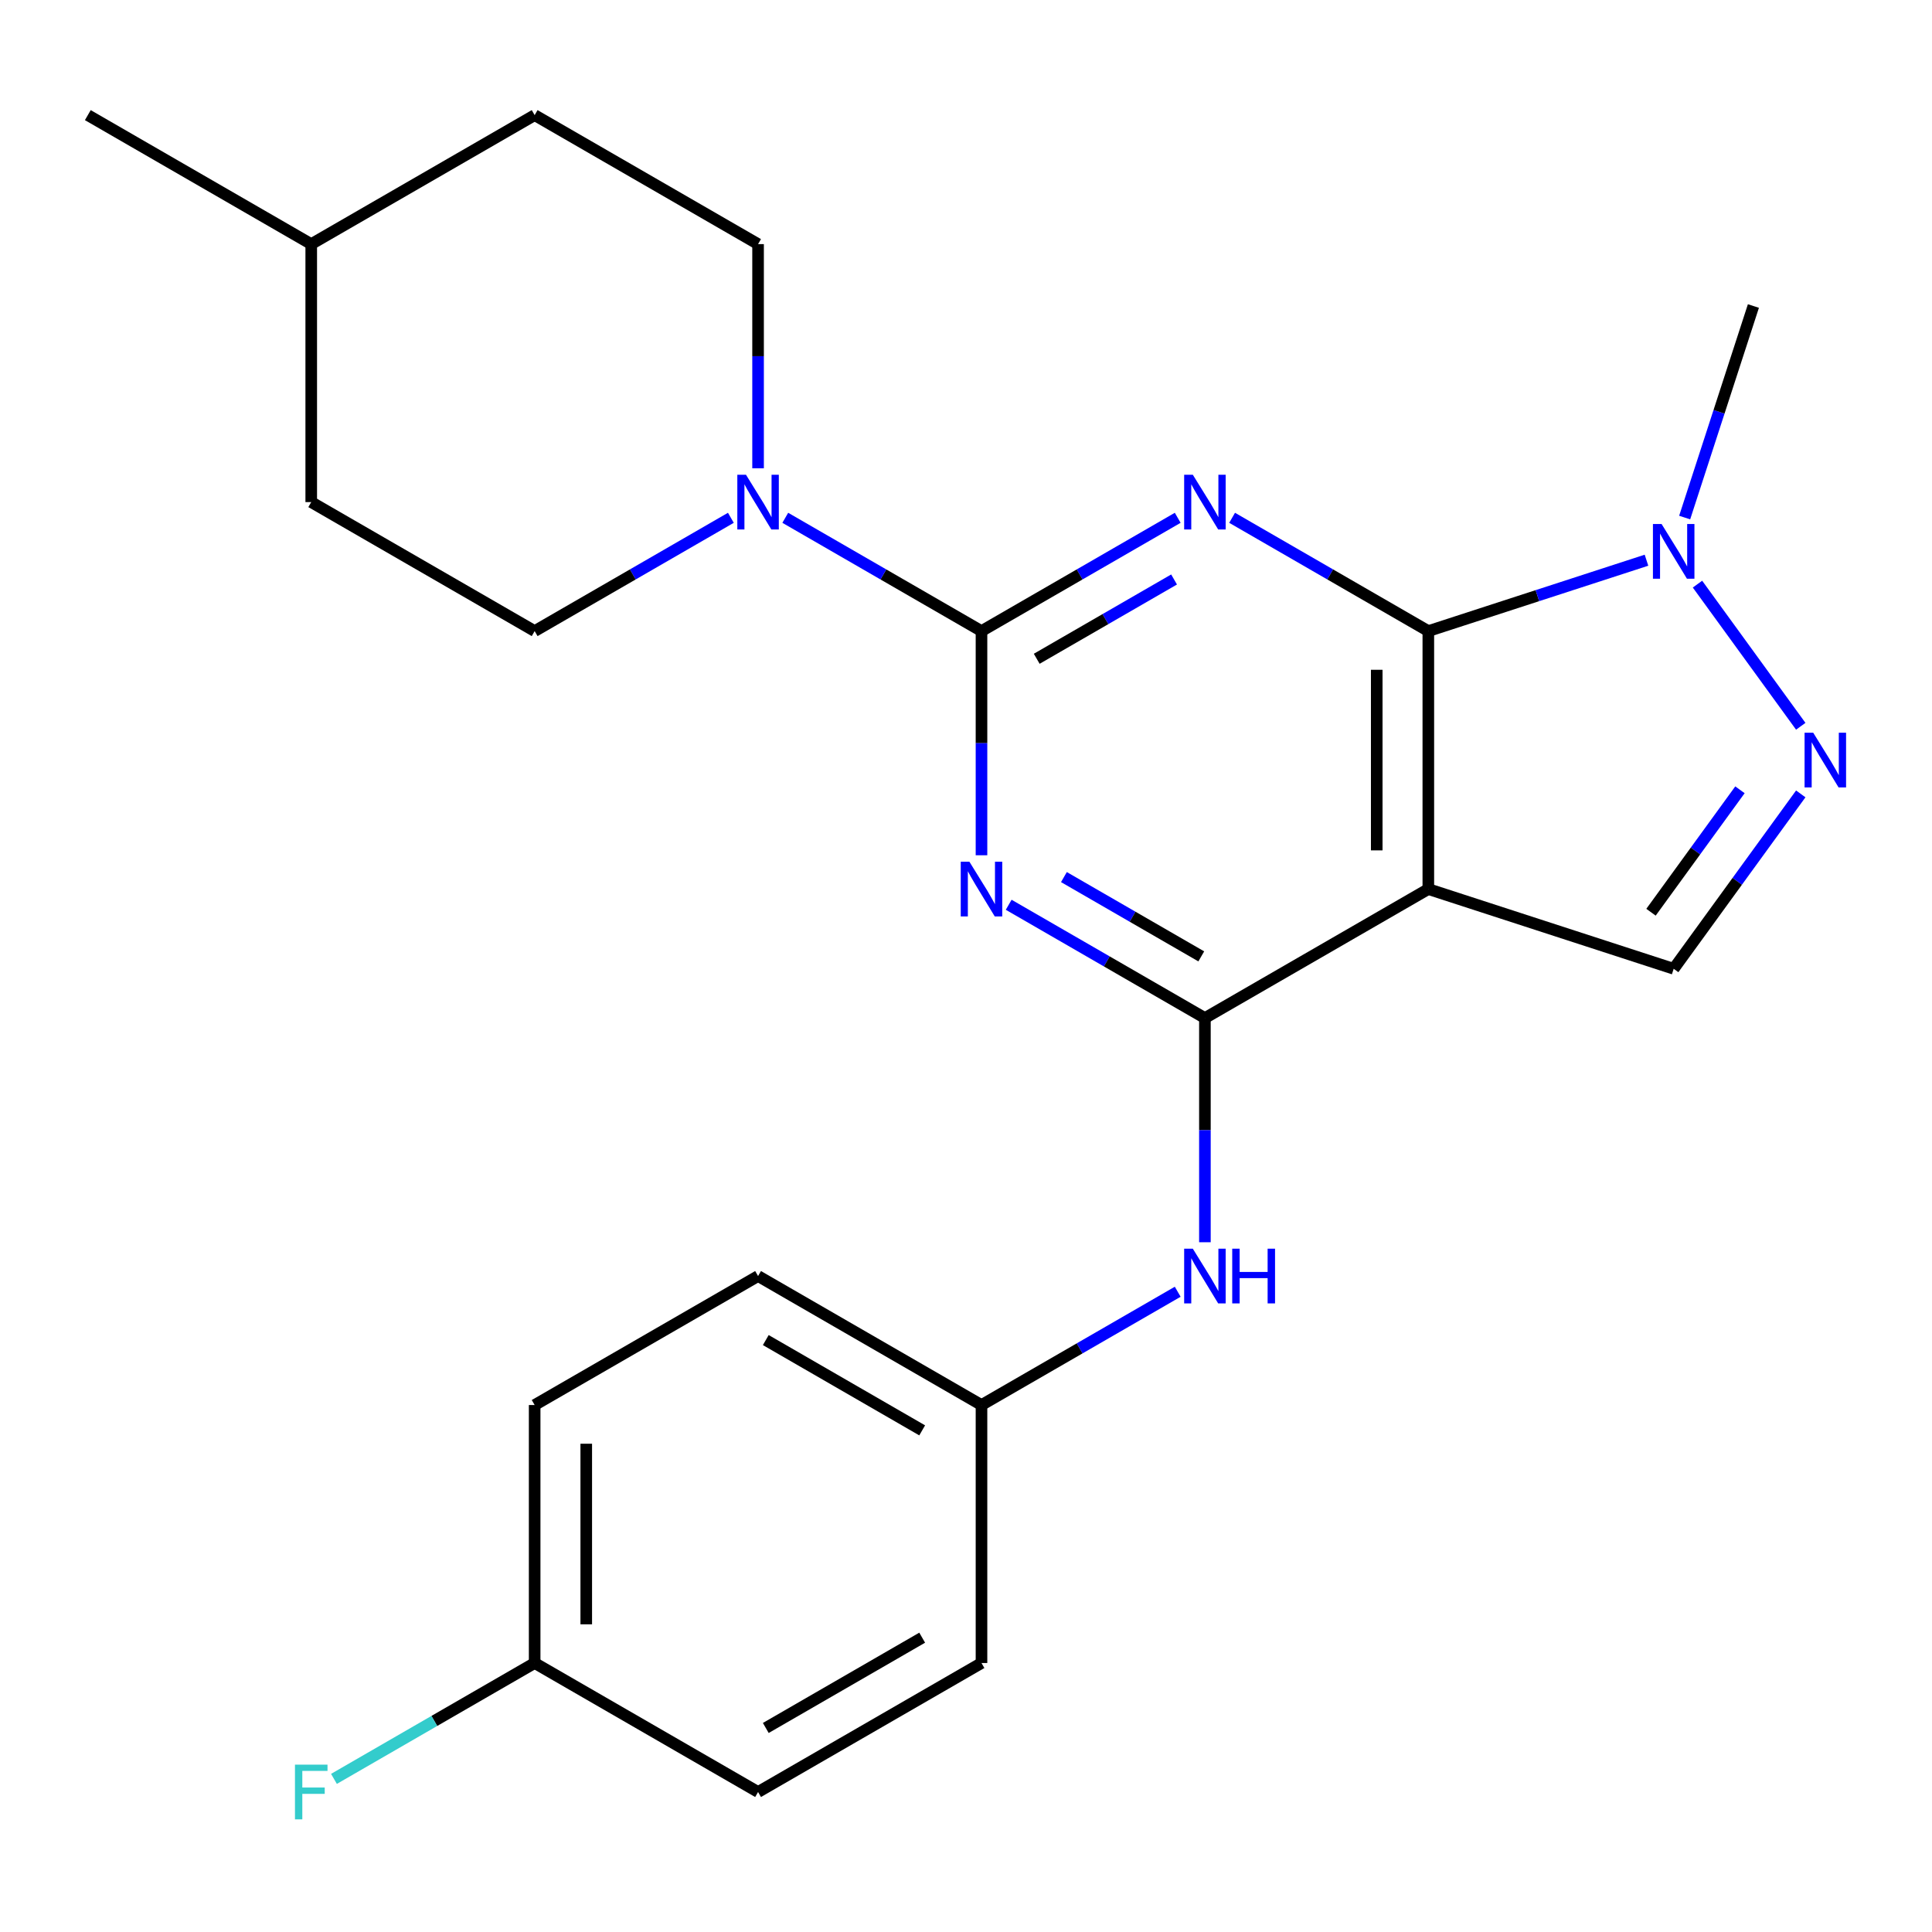 <?xml version='1.0' encoding='iso-8859-1'?>
<svg version='1.1' baseProfile='full'
              xmlns='http://www.w3.org/2000/svg'
                      xmlns:rdkit='http://www.rdkit.org/xml'
                      xmlns:xlink='http://www.w3.org/1999/xlink'
                  xml:space='preserve'
width='1000px' height='1000px' viewBox='0 0 1000 1000'>
<!-- END OF HEADER -->
<rect style='opacity:1.0;fill:#FFFFFF;stroke:none' width='1000' height='1000' x='0' y='0'> </rect>
<path class='bond-0' d='M 609.581,268.014 L 558.8,297.332' style='fill:none;fill-rule:evenodd;stroke:#0000FF;stroke-width:6px;stroke-linecap:butt;stroke-linejoin:miter;stroke-opacity:1' />
<path class='bond-0' d='M 558.8,297.332 L 508.018,326.651' style='fill:none;fill-rule:evenodd;stroke:#000000;stroke-width:6px;stroke-linecap:butt;stroke-linejoin:miter;stroke-opacity:1' />
<path class='bond-0' d='M 607.7,299.938 L 572.153,320.461' style='fill:none;fill-rule:evenodd;stroke:#0000FF;stroke-width:6px;stroke-linecap:butt;stroke-linejoin:miter;stroke-opacity:1' />
<path class='bond-0' d='M 572.153,320.461 L 536.606,340.984' style='fill:none;fill-rule:evenodd;stroke:#000000;stroke-width:6px;stroke-linecap:butt;stroke-linejoin:miter;stroke-opacity:1' />
<path class='bond-1' d='M 637.738,268.014 L 688.519,297.332' style='fill:none;fill-rule:evenodd;stroke:#0000FF;stroke-width:6px;stroke-linecap:butt;stroke-linejoin:miter;stroke-opacity:1' />
<path class='bond-1' d='M 688.519,297.332 L 739.3,326.651' style='fill:none;fill-rule:evenodd;stroke:#000000;stroke-width:6px;stroke-linecap:butt;stroke-linejoin:miter;stroke-opacity:1' />
<path class='bond-2' d='M 508.018,326.651 L 508.018,384.667' style='fill:none;fill-rule:evenodd;stroke:#000000;stroke-width:6px;stroke-linecap:butt;stroke-linejoin:miter;stroke-opacity:1' />
<path class='bond-2' d='M 508.018,384.667 L 508.018,442.683' style='fill:none;fill-rule:evenodd;stroke:#0000FF;stroke-width:6px;stroke-linecap:butt;stroke-linejoin:miter;stroke-opacity:1' />
<path class='bond-7' d='M 508.018,326.651 L 457.237,297.332' style='fill:none;fill-rule:evenodd;stroke:#000000;stroke-width:6px;stroke-linecap:butt;stroke-linejoin:miter;stroke-opacity:1' />
<path class='bond-7' d='M 457.237,297.332 L 406.456,268.014' style='fill:none;fill-rule:evenodd;stroke:#0000FF;stroke-width:6px;stroke-linecap:butt;stroke-linejoin:miter;stroke-opacity:1' />
<path class='bond-3' d='M 739.3,326.651 L 739.3,460.182' style='fill:none;fill-rule:evenodd;stroke:#000000;stroke-width:6px;stroke-linecap:butt;stroke-linejoin:miter;stroke-opacity:1' />
<path class='bond-3' d='M 712.594,346.681 L 712.594,440.152' style='fill:none;fill-rule:evenodd;stroke:#000000;stroke-width:6px;stroke-linecap:butt;stroke-linejoin:miter;stroke-opacity:1' />
<path class='bond-6' d='M 739.3,326.651 L 795.759,308.307' style='fill:none;fill-rule:evenodd;stroke:#000000;stroke-width:6px;stroke-linecap:butt;stroke-linejoin:miter;stroke-opacity:1' />
<path class='bond-6' d='M 795.759,308.307 L 852.217,289.962' style='fill:none;fill-rule:evenodd;stroke:#0000FF;stroke-width:6px;stroke-linecap:butt;stroke-linejoin:miter;stroke-opacity:1' />
<path class='bond-25' d='M 522.097,468.31 L 572.878,497.628' style='fill:none;fill-rule:evenodd;stroke:#0000FF;stroke-width:6px;stroke-linecap:butt;stroke-linejoin:miter;stroke-opacity:1' />
<path class='bond-25' d='M 572.878,497.628 L 623.659,526.947' style='fill:none;fill-rule:evenodd;stroke:#000000;stroke-width:6px;stroke-linecap:butt;stroke-linejoin:miter;stroke-opacity:1' />
<path class='bond-25' d='M 550.684,453.977 L 586.231,474.5' style='fill:none;fill-rule:evenodd;stroke:#0000FF;stroke-width:6px;stroke-linecap:butt;stroke-linejoin:miter;stroke-opacity:1' />
<path class='bond-25' d='M 586.231,474.5 L 621.778,495.023' style='fill:none;fill-rule:evenodd;stroke:#000000;stroke-width:6px;stroke-linecap:butt;stroke-linejoin:miter;stroke-opacity:1' />
<path class='bond-4' d='M 739.3,460.182 L 623.659,526.947' style='fill:none;fill-rule:evenodd;stroke:#000000;stroke-width:6px;stroke-linecap:butt;stroke-linejoin:miter;stroke-opacity:1' />
<path class='bond-8' d='M 739.3,460.182 L 866.296,501.445' style='fill:none;fill-rule:evenodd;stroke:#000000;stroke-width:6px;stroke-linecap:butt;stroke-linejoin:miter;stroke-opacity:1' />
<path class='bond-9' d='M 623.659,526.947 L 623.659,584.963' style='fill:none;fill-rule:evenodd;stroke:#000000;stroke-width:6px;stroke-linecap:butt;stroke-linejoin:miter;stroke-opacity:1' />
<path class='bond-9' d='M 623.659,584.963 L 623.659,642.979' style='fill:none;fill-rule:evenodd;stroke:#0000FF;stroke-width:6px;stroke-linecap:butt;stroke-linejoin:miter;stroke-opacity:1' />
<path class='bond-5' d='M 932.07,375.918 L 878.616,302.345' style='fill:none;fill-rule:evenodd;stroke:#0000FF;stroke-width:6px;stroke-linecap:butt;stroke-linejoin:miter;stroke-opacity:1' />
<path class='bond-24' d='M 932.07,410.915 L 899.183,456.18' style='fill:none;fill-rule:evenodd;stroke:#0000FF;stroke-width:6px;stroke-linecap:butt;stroke-linejoin:miter;stroke-opacity:1' />
<path class='bond-24' d='M 899.183,456.18 L 866.296,501.445' style='fill:none;fill-rule:evenodd;stroke:#000000;stroke-width:6px;stroke-linecap:butt;stroke-linejoin:miter;stroke-opacity:1' />
<path class='bond-24' d='M 900.598,408.797 L 877.577,440.482' style='fill:none;fill-rule:evenodd;stroke:#0000FF;stroke-width:6px;stroke-linecap:butt;stroke-linejoin:miter;stroke-opacity:1' />
<path class='bond-24' d='M 877.577,440.482 L 854.556,472.168' style='fill:none;fill-rule:evenodd;stroke:#000000;stroke-width:6px;stroke-linecap:butt;stroke-linejoin:miter;stroke-opacity:1' />
<path class='bond-17' d='M 871.981,267.889 L 889.77,213.141' style='fill:none;fill-rule:evenodd;stroke:#0000FF;stroke-width:6px;stroke-linecap:butt;stroke-linejoin:miter;stroke-opacity:1' />
<path class='bond-17' d='M 889.77,213.141 L 907.559,158.393' style='fill:none;fill-rule:evenodd;stroke:#000000;stroke-width:6px;stroke-linecap:butt;stroke-linejoin:miter;stroke-opacity:1' />
<path class='bond-10' d='M 392.377,242.387 L 392.377,184.371' style='fill:none;fill-rule:evenodd;stroke:#0000FF;stroke-width:6px;stroke-linecap:butt;stroke-linejoin:miter;stroke-opacity:1' />
<path class='bond-10' d='M 392.377,184.371 L 392.377,126.355' style='fill:none;fill-rule:evenodd;stroke:#000000;stroke-width:6px;stroke-linecap:butt;stroke-linejoin:miter;stroke-opacity:1' />
<path class='bond-11' d='M 378.299,268.014 L 327.518,297.332' style='fill:none;fill-rule:evenodd;stroke:#0000FF;stroke-width:6px;stroke-linecap:butt;stroke-linejoin:miter;stroke-opacity:1' />
<path class='bond-11' d='M 327.518,297.332 L 276.736,326.651' style='fill:none;fill-rule:evenodd;stroke:#000000;stroke-width:6px;stroke-linecap:butt;stroke-linejoin:miter;stroke-opacity:1' />
<path class='bond-12' d='M 609.581,668.606 L 558.8,697.924' style='fill:none;fill-rule:evenodd;stroke:#0000FF;stroke-width:6px;stroke-linecap:butt;stroke-linejoin:miter;stroke-opacity:1' />
<path class='bond-12' d='M 558.8,697.924 L 508.018,727.243' style='fill:none;fill-rule:evenodd;stroke:#000000;stroke-width:6px;stroke-linecap:butt;stroke-linejoin:miter;stroke-opacity:1' />
<path class='bond-14' d='M 392.377,126.355 L 276.736,59.59' style='fill:none;fill-rule:evenodd;stroke:#000000;stroke-width:6px;stroke-linecap:butt;stroke-linejoin:miter;stroke-opacity:1' />
<path class='bond-15' d='M 276.736,326.651 L 161.096,259.886' style='fill:none;fill-rule:evenodd;stroke:#000000;stroke-width:6px;stroke-linecap:butt;stroke-linejoin:miter;stroke-opacity:1' />
<path class='bond-18' d='M 508.018,727.243 L 508.018,860.774' style='fill:none;fill-rule:evenodd;stroke:#000000;stroke-width:6px;stroke-linecap:butt;stroke-linejoin:miter;stroke-opacity:1' />
<path class='bond-19' d='M 508.018,727.243 L 392.377,660.478' style='fill:none;fill-rule:evenodd;stroke:#000000;stroke-width:6px;stroke-linecap:butt;stroke-linejoin:miter;stroke-opacity:1' />
<path class='bond-19' d='M 477.319,740.356 L 396.371,693.621' style='fill:none;fill-rule:evenodd;stroke:#000000;stroke-width:6px;stroke-linecap:butt;stroke-linejoin:miter;stroke-opacity:1' />
<path class='bond-13' d='M 276.736,860.774 L 276.736,727.243' style='fill:none;fill-rule:evenodd;stroke:#000000;stroke-width:6px;stroke-linecap:butt;stroke-linejoin:miter;stroke-opacity:1' />
<path class='bond-13' d='M 303.443,840.744 L 303.443,747.273' style='fill:none;fill-rule:evenodd;stroke:#000000;stroke-width:6px;stroke-linecap:butt;stroke-linejoin:miter;stroke-opacity:1' />
<path class='bond-16' d='M 276.736,860.774 L 224.795,890.762' style='fill:none;fill-rule:evenodd;stroke:#000000;stroke-width:6px;stroke-linecap:butt;stroke-linejoin:miter;stroke-opacity:1' />
<path class='bond-16' d='M 224.795,890.762 L 172.854,920.75' style='fill:none;fill-rule:evenodd;stroke:#33CCCC;stroke-width:6px;stroke-linecap:butt;stroke-linejoin:miter;stroke-opacity:1' />
<path class='bond-27' d='M 276.736,860.774 L 392.377,927.539' style='fill:none;fill-rule:evenodd;stroke:#000000;stroke-width:6px;stroke-linecap:butt;stroke-linejoin:miter;stroke-opacity:1' />
<path class='bond-26' d='M 276.736,59.59 L 161.096,126.355' style='fill:none;fill-rule:evenodd;stroke:#000000;stroke-width:6px;stroke-linecap:butt;stroke-linejoin:miter;stroke-opacity:1' />
<path class='bond-22' d='M 161.096,259.886 L 161.096,126.355' style='fill:none;fill-rule:evenodd;stroke:#000000;stroke-width:6px;stroke-linecap:butt;stroke-linejoin:miter;stroke-opacity:1' />
<path class='bond-21' d='M 508.018,860.774 L 392.377,927.539' style='fill:none;fill-rule:evenodd;stroke:#000000;stroke-width:6px;stroke-linecap:butt;stroke-linejoin:miter;stroke-opacity:1' />
<path class='bond-21' d='M 477.319,847.66 L 396.371,894.396' style='fill:none;fill-rule:evenodd;stroke:#000000;stroke-width:6px;stroke-linecap:butt;stroke-linejoin:miter;stroke-opacity:1' />
<path class='bond-20' d='M 392.377,660.478 L 276.736,727.243' style='fill:none;fill-rule:evenodd;stroke:#000000;stroke-width:6px;stroke-linecap:butt;stroke-linejoin:miter;stroke-opacity:1' />
<path class='bond-23' d='M 161.096,126.355 L 45.455,59.59' style='fill:none;fill-rule:evenodd;stroke:#000000;stroke-width:6px;stroke-linecap:butt;stroke-linejoin:miter;stroke-opacity:1' />
<path  class='atom-0' d='M 617.399 245.726
L 626.679 260.726
Q 627.599 262.206, 629.079 264.886
Q 630.559 267.566, 630.639 267.726
L 630.639 245.726
L 634.399 245.726
L 634.399 274.046
L 630.519 274.046
L 620.559 257.646
Q 619.399 255.726, 618.159 253.526
Q 616.959 251.326, 616.599 250.646
L 616.599 274.046
L 612.919 274.046
L 612.919 245.726
L 617.399 245.726
' fill='#0000FF'/>
<path  class='atom-3' d='M 501.758 446.022
L 511.038 461.022
Q 511.958 462.502, 513.438 465.182
Q 514.918 467.862, 514.998 468.022
L 514.998 446.022
L 518.758 446.022
L 518.758 474.342
L 514.878 474.342
L 504.918 457.942
Q 503.758 456.022, 502.518 453.822
Q 501.318 451.622, 500.958 450.942
L 500.958 474.342
L 497.278 474.342
L 497.278 446.022
L 501.758 446.022
' fill='#0000FF'/>
<path  class='atom-6' d='M 938.523 379.256
L 947.803 394.256
Q 948.723 395.736, 950.203 398.416
Q 951.683 401.096, 951.763 401.256
L 951.763 379.256
L 955.523 379.256
L 955.523 407.576
L 951.643 407.576
L 941.683 391.176
Q 940.523 389.256, 939.283 387.056
Q 938.083 384.856, 937.723 384.176
L 937.723 407.576
L 934.043 407.576
L 934.043 379.256
L 938.523 379.256
' fill='#0000FF'/>
<path  class='atom-7' d='M 860.036 271.228
L 869.316 286.228
Q 870.236 287.708, 871.716 290.388
Q 873.196 293.068, 873.276 293.228
L 873.276 271.228
L 877.036 271.228
L 877.036 299.548
L 873.156 299.548
L 863.196 283.148
Q 862.036 281.228, 860.796 279.028
Q 859.596 276.828, 859.236 276.148
L 859.236 299.548
L 855.556 299.548
L 855.556 271.228
L 860.036 271.228
' fill='#0000FF'/>
<path  class='atom-8' d='M 386.117 245.726
L 395.397 260.726
Q 396.317 262.206, 397.797 264.886
Q 399.277 267.566, 399.357 267.726
L 399.357 245.726
L 403.117 245.726
L 403.117 274.046
L 399.237 274.046
L 389.277 257.646
Q 388.117 255.726, 386.877 253.526
Q 385.677 251.326, 385.317 250.646
L 385.317 274.046
L 381.637 274.046
L 381.637 245.726
L 386.117 245.726
' fill='#0000FF'/>
<path  class='atom-10' d='M 617.399 646.318
L 626.679 661.318
Q 627.599 662.798, 629.079 665.478
Q 630.559 668.158, 630.639 668.318
L 630.639 646.318
L 634.399 646.318
L 634.399 674.638
L 630.519 674.638
L 620.559 658.238
Q 619.399 656.318, 618.159 654.118
Q 616.959 651.918, 616.599 651.238
L 616.599 674.638
L 612.919 674.638
L 612.919 646.318
L 617.399 646.318
' fill='#0000FF'/>
<path  class='atom-10' d='M 637.799 646.318
L 641.639 646.318
L 641.639 658.358
L 656.119 658.358
L 656.119 646.318
L 659.959 646.318
L 659.959 674.638
L 656.119 674.638
L 656.119 661.558
L 641.639 661.558
L 641.639 674.638
L 637.799 674.638
L 637.799 646.318
' fill='#0000FF'/>
<path  class='atom-17' d='M 152.676 913.379
L 169.516 913.379
L 169.516 916.619
L 156.476 916.619
L 156.476 925.219
L 168.076 925.219
L 168.076 928.499
L 156.476 928.499
L 156.476 941.699
L 152.676 941.699
L 152.676 913.379
' fill='#33CCCC'/>
</svg>
